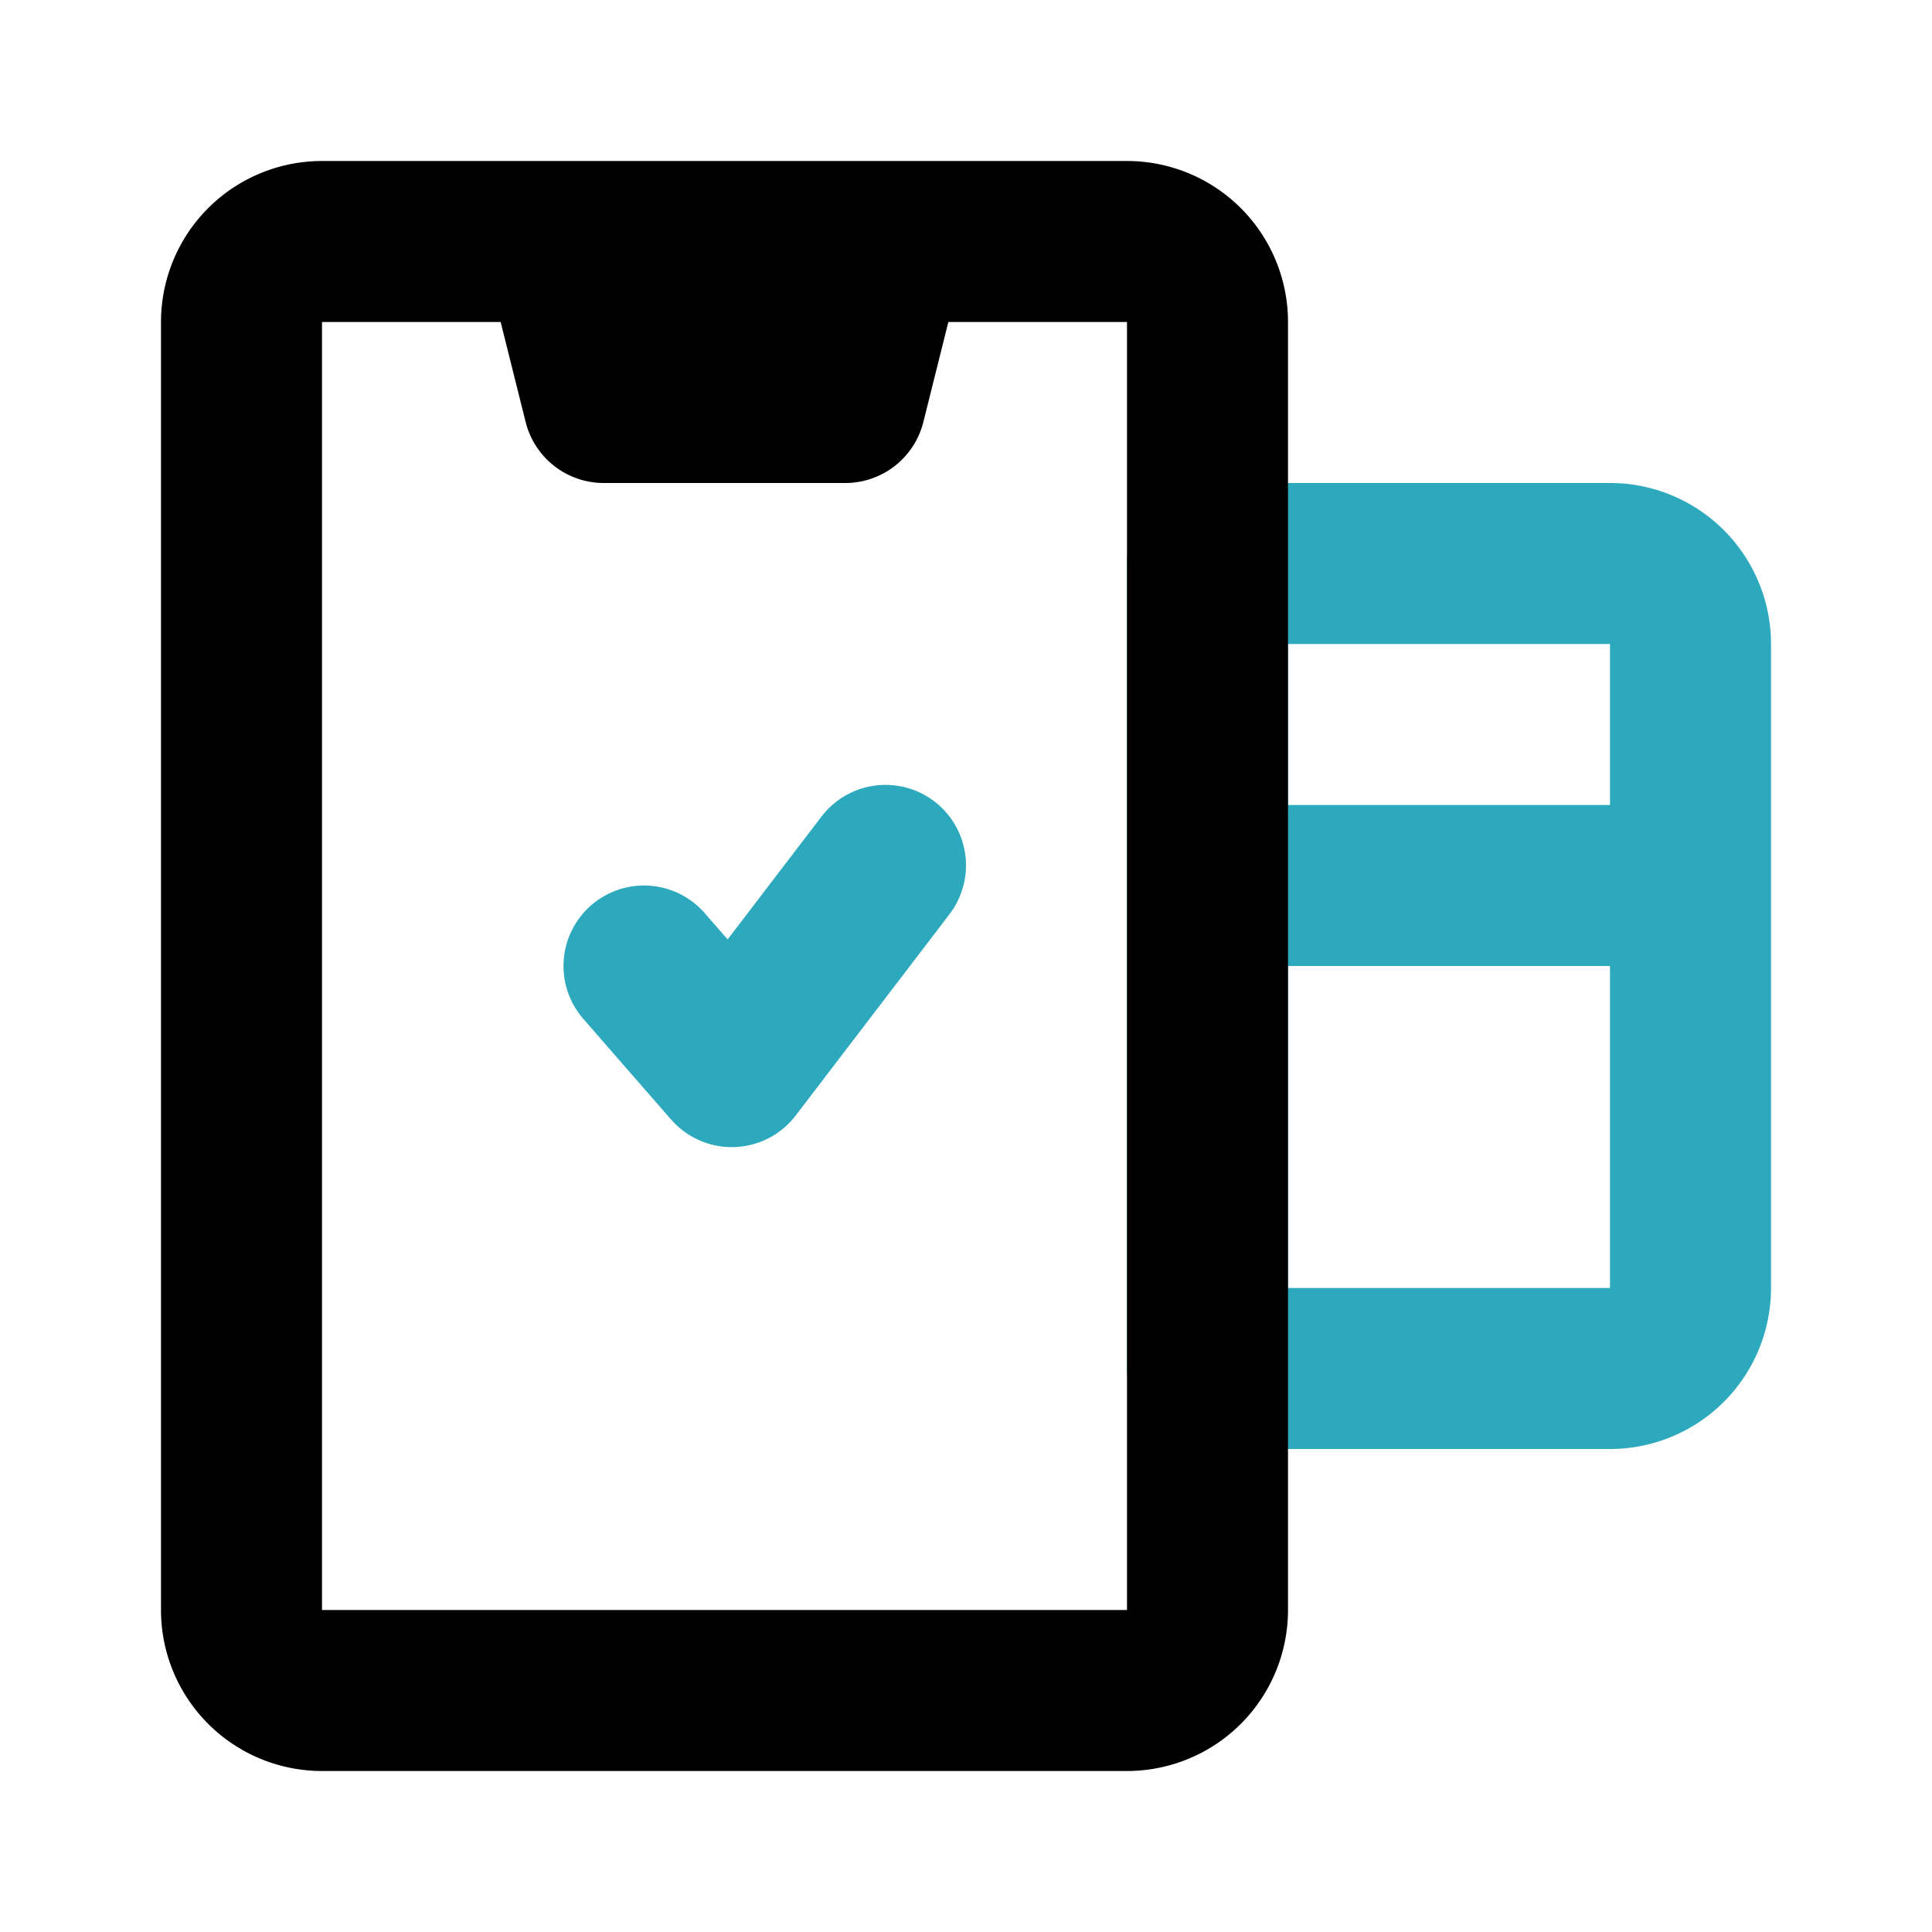<?xml version="1.0" encoding="utf-8"?><!-- Скачано с сайта svg4.ru / Downloaded from svg4.ru -->
<svg fill="#000000" width="800px" height="800px" viewBox="0 0 24 24" id="mobile-payment-done" data-name="Line Color" xmlns="http://www.w3.org/2000/svg" class="icon line-color"><path id="secondary" d="M20,17H15V7h5a1,1,0,0,1,1,1v8A1,1,0,0,1,20,17Zm-5-6h6" style="fill: none; stroke: rgb(44, 169, 188); stroke-linecap: round; stroke-linejoin: round; stroke-width: 2;"></path><polyline id="secondary-2" data-name="secondary" points="8 12 9.09 13.25 11 10.75" style="fill: none; stroke: rgb(44, 169, 188); stroke-linecap: round; stroke-linejoin: round; stroke-width: 2;"></polyline><path id="primary" d="M15,20V4a1,1,0,0,0-1-1H4A1,1,0,0,0,3,4V20a1,1,0,0,0,1,1H14A1,1,0,0,0,15,20ZM11,3H7l.5,2h3Z" style="fill: none; stroke: rgb(0, 0, 0); stroke-linecap: round; stroke-linejoin: round; stroke-width: 2;"></path></svg>